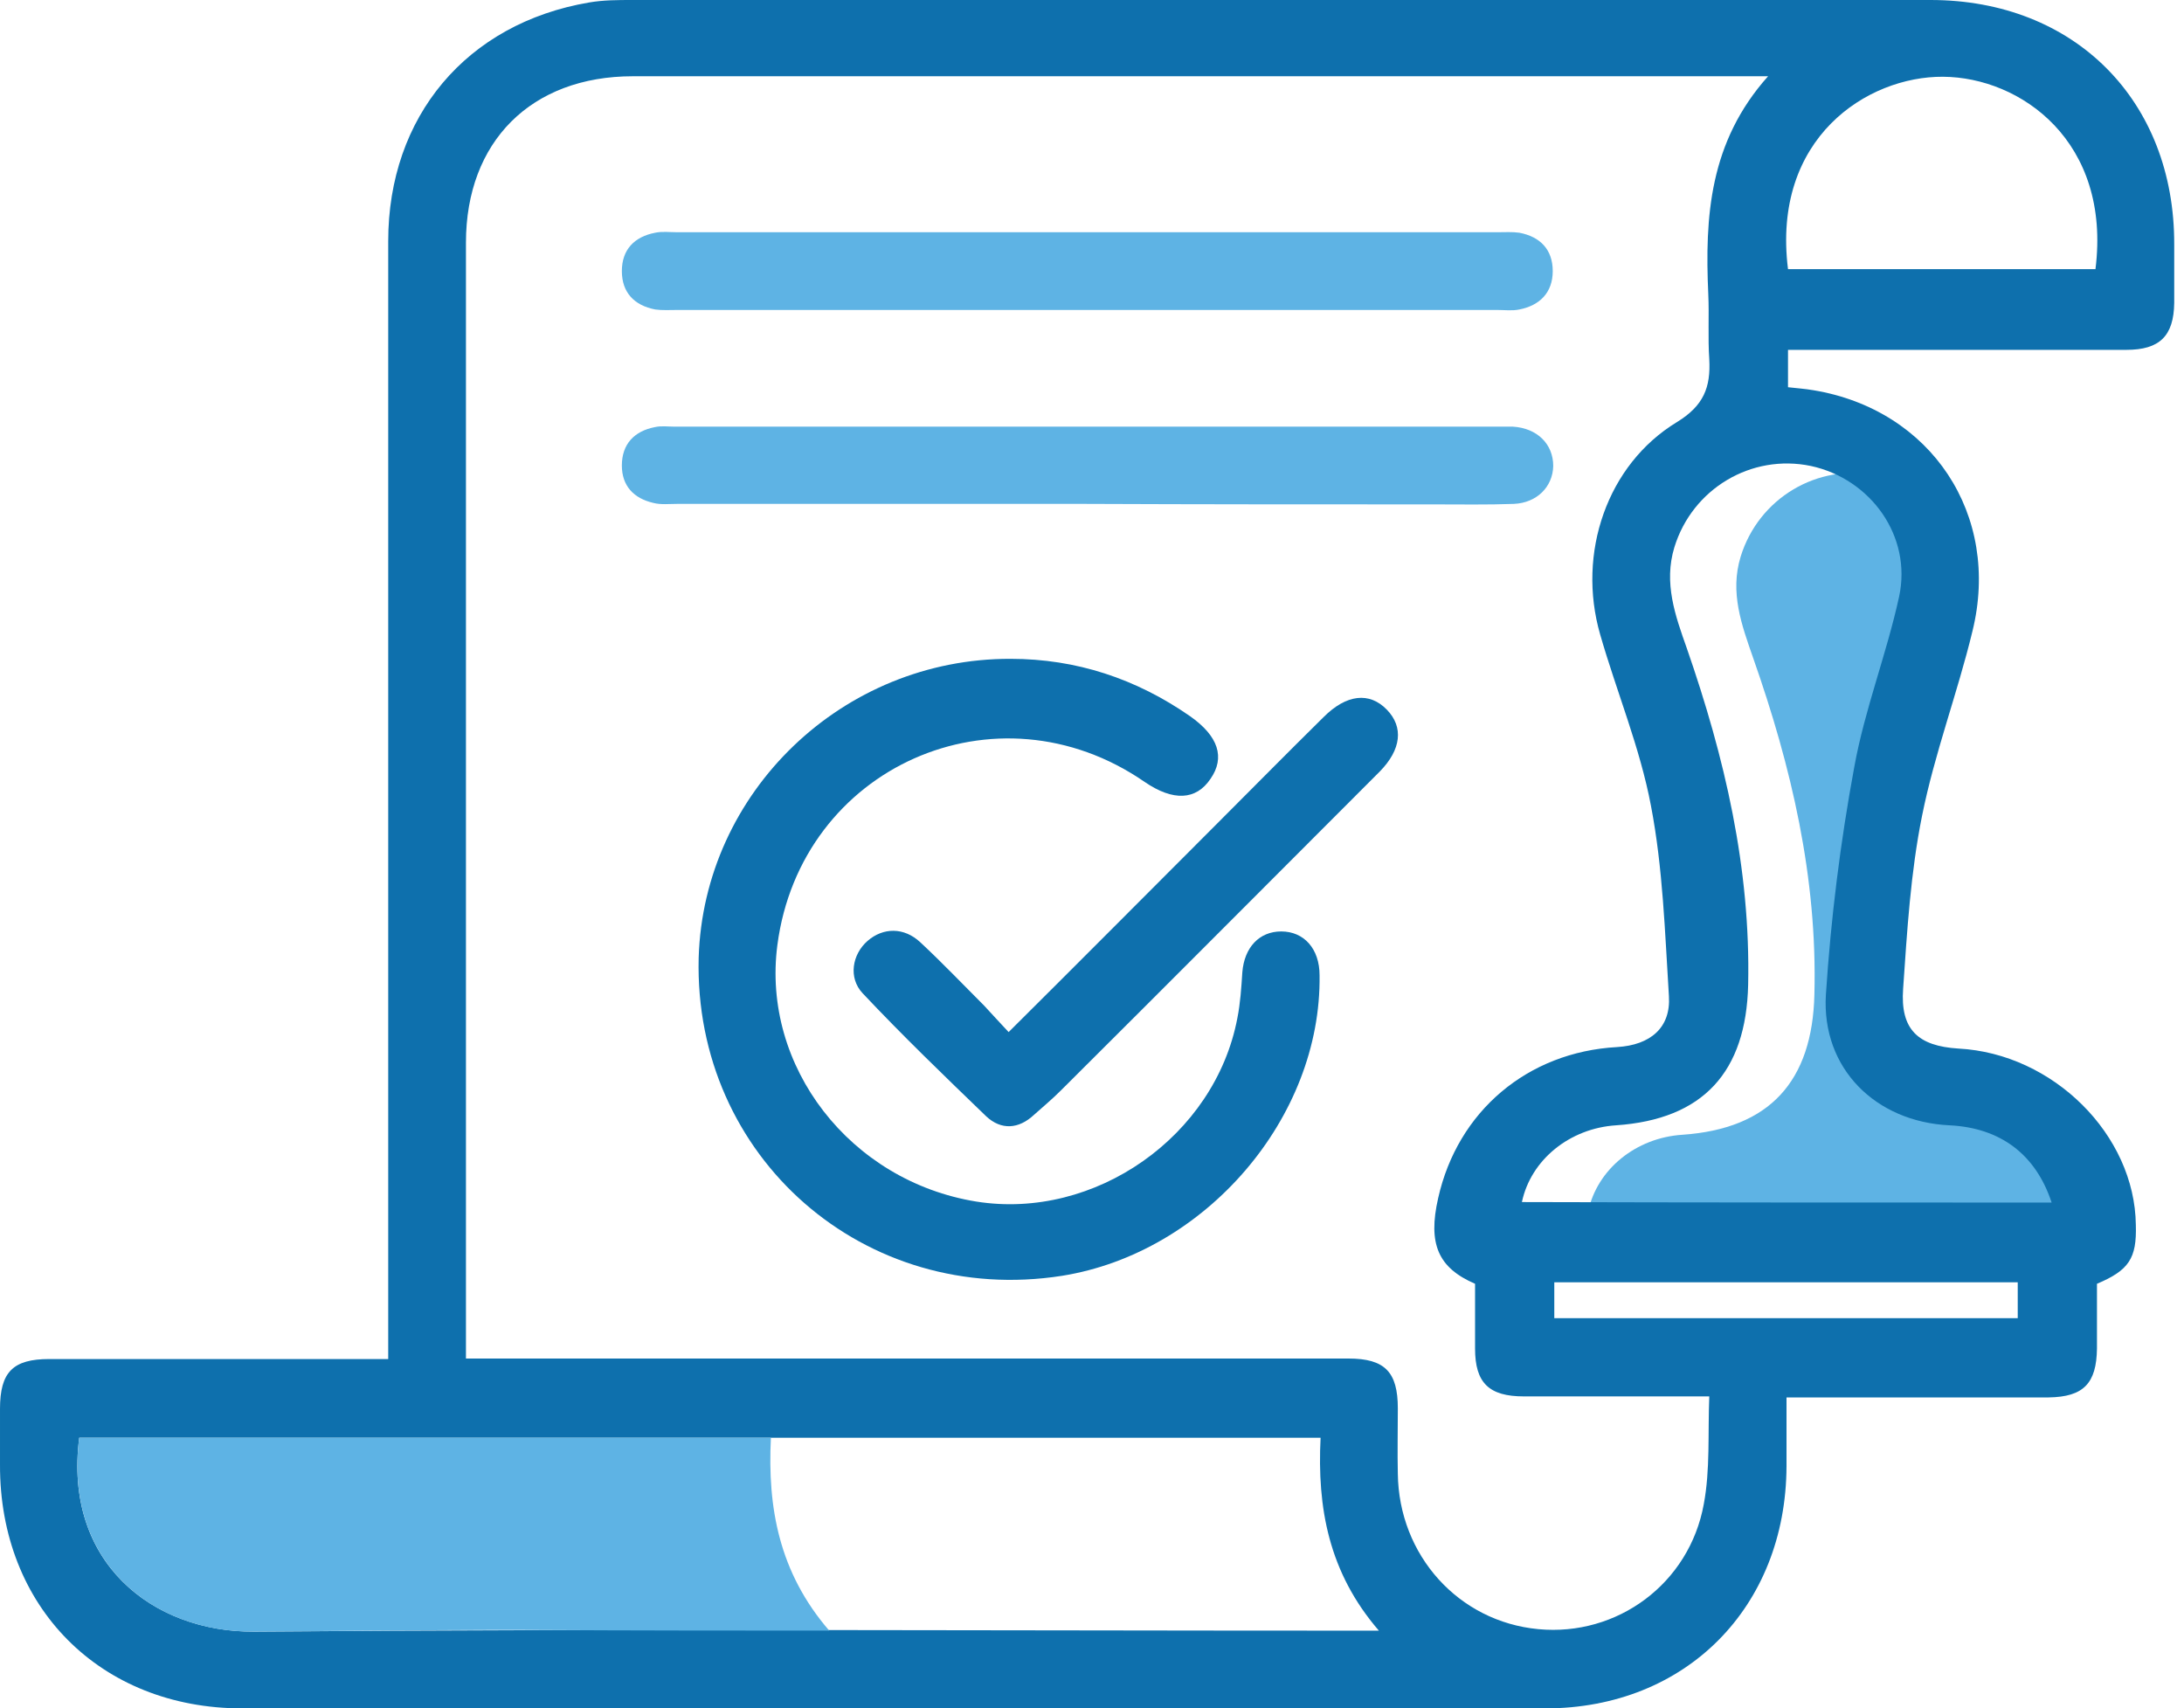 <svg width="101" height="79" viewBox="0 0 101 79" fill="none" xmlns="http://www.w3.org/2000/svg">
<path d="M97.966 56.022C89.738 56.022 81.603 56.022 73.445 56.022C73.86 54.064 75.658 52.612 77.801 52.474C81.834 52.197 83.816 50.008 83.908 45.975C84.046 40.582 82.848 35.466 81.073 30.419C80.543 28.898 79.99 27.4 80.497 25.741C81.327 23.044 84.046 21.408 86.812 21.984C89.554 22.561 91.467 25.234 90.891 28.022C90.314 30.672 89.301 33.254 88.817 35.904C88.194 39.384 87.734 42.91 87.503 46.436C87.296 49.823 89.808 52.312 93.218 52.474C95.615 52.566 97.251 53.787 97.966 56.022Z" fill="#5EB3E4"/>
<path d="M96.975 59.365C96.975 60.356 96.975 61.347 96.975 62.361C96.953 63.974 96.353 64.597 94.74 64.62C91.122 64.62 87.481 64.62 83.863 64.62C83.494 64.62 83.125 64.62 82.618 64.62C82.618 65.726 82.618 66.763 82.618 67.8C82.595 74.322 77.963 79 71.464 79C51.368 79 31.296 79 11.2 79C4.632 79 -0.023 74.299 8.51842e-05 67.731C8.51842e-05 66.878 8.51842e-05 66.002 8.51842e-05 65.15C8.51842e-05 63.444 0.599 62.845 2.282 62.845C7.075 62.845 11.868 62.845 16.639 62.845C17.031 62.845 17.446 62.845 17.953 62.845C17.953 62.292 17.953 61.854 17.953 61.416C17.953 44.662 17.953 27.908 17.953 11.154C17.953 5.393 21.571 1.083 27.24 0.115C27.908 0 28.576 0 29.245 0C49.248 0 69.275 0 89.278 0C95.939 0 100.571 4.655 100.548 11.315C100.548 12.214 100.548 13.113 100.548 14.012C100.525 15.533 99.879 16.178 98.335 16.178C93.542 16.178 88.748 16.178 83.978 16.178C83.563 16.178 83.171 16.178 82.687 16.178C82.687 16.777 82.687 17.307 82.687 17.906C83.079 17.953 83.471 17.976 83.863 18.045C89.301 18.943 92.551 23.806 91.214 29.199C90.523 32.056 89.463 34.845 88.886 37.726C88.356 40.353 88.195 43.049 88.011 45.722C87.873 47.612 88.702 48.373 90.569 48.488C94.948 48.718 98.727 52.475 98.773 56.646C98.819 58.19 98.451 58.743 96.975 59.365ZM21.548 62.822C21.985 62.822 22.308 62.822 22.654 62.822C30.236 62.822 37.841 62.822 45.423 62.822C51.069 62.822 56.715 62.822 62.361 62.822C64.044 62.822 64.643 63.444 64.643 65.127C64.643 66.141 64.62 67.155 64.643 68.145C64.689 71.925 67.454 74.99 71.142 75.336C74.783 75.681 78.124 73.239 78.793 69.551C79.092 67.961 78.977 66.302 79.046 64.573C76.073 64.573 73.262 64.573 70.473 64.573C68.86 64.573 68.215 63.951 68.215 62.361C68.215 61.347 68.215 60.356 68.215 59.365C66.509 58.628 66.025 57.522 66.509 55.401C67.408 51.392 70.635 48.649 74.783 48.419C76.327 48.326 77.272 47.52 77.18 46.068C76.995 43.118 76.903 40.145 76.35 37.265C75.843 34.568 74.76 31.987 73.999 29.337C72.916 25.581 74.322 21.479 77.548 19.52C78.793 18.759 79.115 17.906 79.046 16.616C78.977 15.602 79.046 14.588 79 13.597C78.839 10.025 79.046 6.568 81.766 3.526C81.143 3.526 80.775 3.526 80.429 3.526C63.375 3.526 46.322 3.526 29.268 3.526C24.567 3.526 21.548 6.545 21.548 11.223C21.548 22.585 21.548 33.969 21.548 45.331C21.548 51.115 21.548 56.876 21.548 62.822ZM61.071 66.486C41.828 66.486 22.746 66.486 3.664 66.486C2.927 72.225 7.029 75.474 11.753 75.451C28.576 75.313 45.4 75.405 62.223 75.405C62.661 75.405 63.076 75.405 63.767 75.405C61.439 72.709 60.909 69.713 61.071 66.486ZM94.879 55.609C94.141 53.373 92.505 52.152 90.154 52.037C86.743 51.875 84.231 49.41 84.439 45.999C84.669 42.473 85.107 38.947 85.752 35.467C86.236 32.794 87.25 30.236 87.826 27.585C88.426 24.797 86.513 22.147 83.747 21.548C80.982 20.971 78.263 22.608 77.433 25.304C76.926 26.963 77.479 28.484 78.009 29.982C79.761 35.029 80.959 40.145 80.844 45.538C80.751 49.571 78.77 51.76 74.737 52.037C72.594 52.175 70.796 53.627 70.381 55.586C78.516 55.609 86.651 55.609 94.879 55.609ZM82.687 12.445C87.481 12.445 92.205 12.445 96.906 12.445C97.644 6.545 93.45 3.572 89.855 3.549C86.352 3.526 81.927 6.384 82.687 12.445ZM71.879 60.955C79.069 60.955 86.19 60.955 93.311 60.955C93.311 60.379 93.311 59.872 93.311 59.296C86.144 59.296 79.046 59.296 71.879 59.296C71.879 59.849 71.879 60.356 71.879 60.955Z" fill="#0E70AD"/>
<path d="M35.651 66.485C35.49 69.711 36.02 72.707 38.347 75.403C37.656 75.403 37.218 75.403 36.803 75.403C19.98 75.403 28.576 75.311 11.753 75.45C7.052 75.496 2.927 72.223 3.664 66.485C22.746 66.485 16.408 66.485 35.651 66.485Z" fill="#5EB3E4"/>
<path d="M46.736 30.466C49.778 30.466 52.544 31.388 55.032 33.117C56.346 34.038 56.669 35.029 55.977 36.02C55.309 37.011 54.249 37.057 52.935 36.158C46.091 31.434 37.034 35.467 35.951 43.694C35.213 49.318 39.315 54.618 45.146 55.563C50.631 56.439 56.185 52.544 57.222 47.082C57.36 46.391 57.406 45.676 57.452 44.962C57.544 43.81 58.236 43.072 59.25 43.072C60.31 43.072 61.024 43.879 61.024 45.1C61.117 51.691 55.747 57.937 49.11 58.997C39.984 60.425 32.079 53.512 32.31 44.294C32.54 36.62 38.97 30.443 46.736 30.466Z" fill="#0E70AD"/>
<path d="M50.282 10.739C56.597 10.739 62.934 10.739 69.249 10.739C69.594 10.739 69.94 10.716 70.263 10.762C71.231 10.946 71.807 11.545 71.807 12.536C71.807 13.527 71.208 14.126 70.263 14.311C69.94 14.38 69.594 14.334 69.249 14.334C56.597 14.334 43.968 14.334 31.316 14.334C30.97 14.334 30.625 14.357 30.302 14.311C29.334 14.126 28.758 13.527 28.758 12.536C28.758 11.545 29.334 10.946 30.302 10.762C30.625 10.693 30.97 10.739 31.316 10.739C37.63 10.739 43.945 10.739 50.282 10.739Z" fill="#5EB3E4"/>
<path d="M50.144 23.301C43.876 23.301 37.584 23.301 31.316 23.301C30.947 23.301 30.555 23.347 30.21 23.255C29.311 23.047 28.758 22.471 28.758 21.526C28.758 20.536 29.334 19.936 30.279 19.752C30.578 19.683 30.878 19.729 31.178 19.729C43.922 19.729 56.666 19.729 69.41 19.729C69.594 19.729 69.779 19.729 69.963 19.729C71.092 19.798 71.83 20.536 71.83 21.55C71.807 22.517 71.069 23.255 70.009 23.301C68.788 23.347 67.543 23.324 66.299 23.324C60.906 23.324 55.537 23.324 50.144 23.301C50.144 23.301 50.144 23.324 50.144 23.301Z" fill="#5EB3E4"/>
<path d="M46.644 47.726C49.939 44.454 53.073 41.297 56.208 38.162C57.867 36.503 59.526 34.821 61.209 33.161C62.269 32.101 63.329 31.986 64.135 32.816C64.919 33.623 64.803 34.66 63.812 35.673C58.904 40.582 53.995 45.514 49.063 50.423C48.672 50.814 48.234 51.183 47.819 51.552C47.105 52.22 46.298 52.266 45.607 51.621C43.671 49.754 41.735 47.888 39.891 45.929C39.223 45.214 39.407 44.131 40.122 43.509C40.836 42.887 41.804 42.864 42.565 43.578C43.579 44.523 44.523 45.514 45.514 46.505C45.86 46.874 46.206 47.265 46.644 47.726Z" fill="#0E70AD"/>
</svg>
